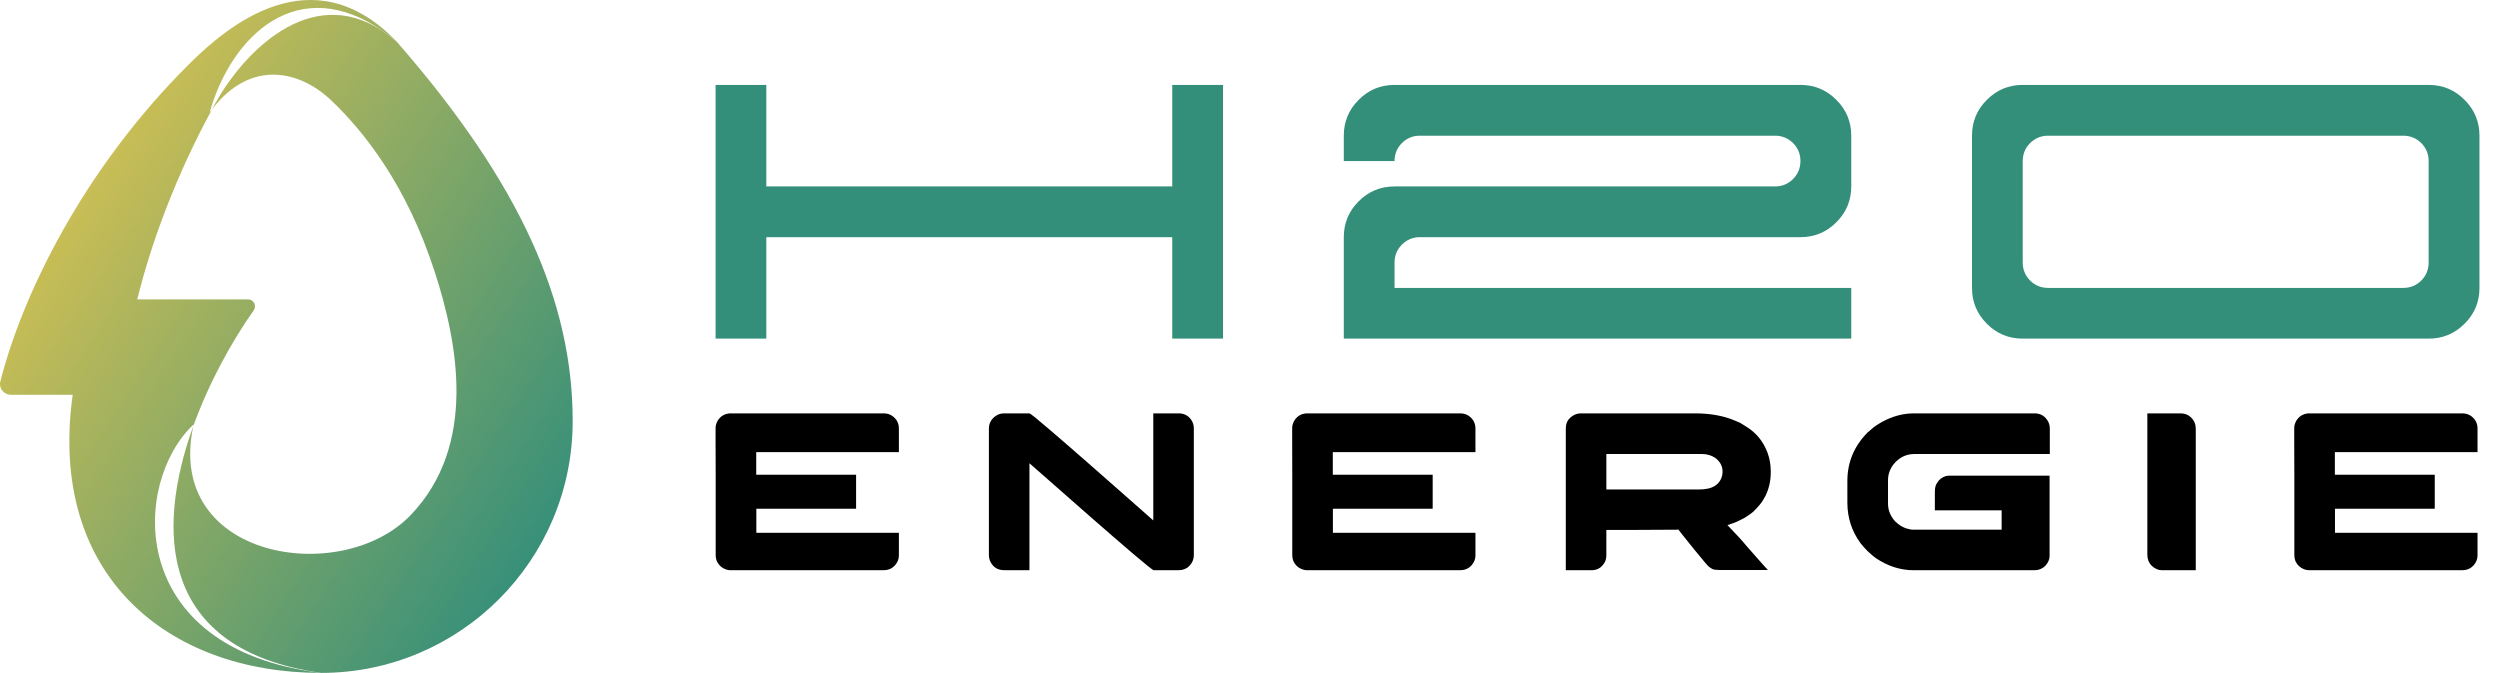 <?xml version="1.0" encoding="utf-8"?>
<!-- Generator: Adobe Illustrator 16.0.0, SVG Export Plug-In . SVG Version: 6.00 Build 0)  -->
<!DOCTYPE svg PUBLIC "-//W3C//DTD SVG 1.1//EN" "http://www.w3.org/Graphics/SVG/1.1/DTD/svg11.dtd">
<svg version="1.1" id="Calque_1" xmlns="http://www.w3.org/2000/svg" xmlns:xlink="http://www.w3.org/1999/xlink" x="0px" y="0px"
	 width="191.749px" height="51.611px" viewBox="0.918 -14.305 191.749 51.611"
	 enable-background="new 0.918 -14.305 191.749 51.611" xml:space="preserve">
<path fill="none" d="M19.953,8.659c0.432,0,0.668,0.494,0.419,0.847c-1.63,2.302-3.404,5.479-4.628,8.869
	c-2.195,10.219,11.385,12.362,16.682,6.817c5.105-5.344,3.617-13.147,1.844-18.624c-2.149-6.64-5.39-10.736-7.928-13.157
	c-2.486-2.372-6.235-3.153-9.161,0.669c-2.705,4.961-4.657,10.168-5.736,14.578C13.36,8.659,17.898,8.659,19.953,8.659z"/>
<path fill="none" d="M31.33-11.125c-0.354-0.305-0.705-0.568-1.055-0.8C30.623-11.683,30.974-11.421,31.33-11.125z"/>
<linearGradient id="SVGID_1_" gradientUnits="userSpaceOnUse" x1="-2.266" y1="-5.912" x2="45.222" y2="25.028">
	<stop  offset="0" style="stop-color:#EFC94C"/>
	<stop  offset="1" style="stop-color:#348F7A"/>
</linearGradient>
<path fill="url(#SVGID_1_)" d="M31.33-11.125c-0.355-0.296-0.707-0.558-1.055-0.8c-5.631-3.725-10.75,1.772-12.846,5.541
	c-0.086,0.154-0.164,0.31-0.248,0.464c2.926-3.822,6.675-3.042,9.161-0.669c2.538,2.421,5.779,6.517,7.928,13.157
	c1.773,5.476,3.261,13.28-1.844,18.624c-5.296,5.545-18.877,3.401-16.682-6.817c-2.879,7.979-2.684,17.146,9.794,18.932
	c10.662,0,19.305-8.644,19.305-19.306C44.844,8.945,40.923-0.154,31.33-11.125z"/>
<linearGradient id="SVGID_2_" gradientUnits="userSpaceOnUse" x1="-2.754" y1="-5.167" x2="44.737" y2="25.774">
	<stop  offset="0" style="stop-color:#EFC94C"/>
	<stop  offset="1" style="stop-color:#348F7A"/>
</linearGradient>
<path fill="url(#SVGID_2_)" d="M15.768,18.249c-0.01,0.043-0.014,0.083-0.023,0.125c1.224-3.39,2.998-6.566,4.628-8.869
	c0.249-0.353,0.012-0.847-0.419-0.847c-2.055,0-6.593,0-8.508,0c1.08-4.41,3.032-9.617,5.736-14.578
	c-0.061,0.08-0.124,0.148-0.184,0.232c1.711-5.988,6.831-10.716,13.277-6.237c0.35,0.231,0.701,0.495,1.055,0.8
	c-6.448-6.694-12.964-1.185-15.869,1.697C7.257-1.292,2.608,8.378,0.943,14.965c-0.131,0.519,0.275,1.009,0.81,1.009
	c1.755,0,3.932,0,4.74,0c-1.926,13.833,7.273,21.332,19.045,21.332C10.472,35.457,11.034,22.676,15.768,18.249z"/>
<g>
	<path fill="#348F7A" d="M55.803,11.668V-7.793h3.891v7.787h31.135v-7.787h3.896v19.461h-3.896V3.886H59.694v7.782H55.803z"/>
	<path fill="#348F7A" d="M103.986,11.668V3.886c0-1.074,0.38-1.991,1.141-2.751c0.757-0.76,1.674-1.141,2.751-1.141h29.191
		c0.535,0,0.994-0.19,1.378-0.57c0.376-0.38,0.564-0.839,0.564-1.378c0-0.535-0.188-0.995-0.564-1.378
		c-0.384-0.377-0.843-0.565-1.378-0.565h-27.248c-0.536,0-0.995,0.188-1.378,0.565c-0.377,0.383-0.565,0.843-0.565,1.378h-3.892
		v-1.943c0-1.074,0.38-1.991,1.141-2.751c0.757-0.763,1.674-1.145,2.751-1.145h31.134c1.077,0,1.994,0.382,2.751,1.145
		c0.764,0.76,1.146,1.677,1.146,2.751v3.891c0,1.074-0.382,1.991-1.146,2.751c-0.757,0.76-1.674,1.141-2.751,1.141h-29.19
		c-0.536,0-0.995,0.19-1.378,0.57c-0.377,0.38-0.565,0.839-0.565,1.378v1.943h35.03v3.891H103.986z"/>
	<path fill="#348F7A" d="M156.061,11.668c-1.077,0-1.994-0.38-2.751-1.14c-0.761-0.76-1.141-1.677-1.141-2.751V-3.897
		c0-1.077,0.38-1.994,1.141-2.751c0.76-0.763,1.677-1.145,2.751-1.145h31.134c1.077,0,1.994,0.382,2.751,1.145
		c0.764,0.76,1.146,1.677,1.146,2.751V7.777c0,1.077-0.382,1.994-1.146,2.751c-0.76,0.76-1.677,1.14-2.751,1.14H156.061z
		 M185.252,7.777c0.535,0,0.994-0.188,1.378-0.565c0.376-0.383,0.564-0.843,0.564-1.378v-7.787c0-0.535-0.188-0.995-0.564-1.378
		c-0.384-0.377-0.843-0.565-1.378-0.565h-27.248c-0.536,0-0.995,0.188-1.378,0.565c-0.377,0.383-0.565,0.843-0.565,1.378v7.787
		c0,0.535,0.188,0.995,0.565,1.378c0.383,0.377,0.842,0.565,1.378,0.565H185.252z"/>
</g>
<g>
	<path d="M68.688,17.4c0.375,0,0.679,0.141,0.916,0.423c0.109,0.122,0.187,0.282,0.233,0.484c0.017,0.069,0.025,0.167,0.025,0.294
		v1.77H58.92v1.735h7.66v2.608h-7.642l-0.009,0.009v1.84h10.925c0.005,0,0.008,0.003,0.008,0.008v1.735
		c0,0.266-0.098,0.513-0.293,0.743c-0.121,0.122-0.208,0.194-0.259,0.217c-0.173,0.109-0.386,0.164-0.639,0.164H56.899
		c-0.081,0-0.19-0.024-0.328-0.069c-0.293-0.108-0.512-0.306-0.656-0.588c-0.069-0.16-0.104-0.333-0.104-0.518v-6.072
		c-0.006-0.293-0.009-1.248-0.009-2.865v-0.795c0-0.19,0.06-0.389,0.181-0.596c0.126-0.186,0.276-0.32,0.449-0.406
		c0.126-0.059,0.222-0.089,0.285-0.095c0.034-0.012,0.086-0.021,0.156-0.026H68.688z"/>
	<path d="M77.932,17.4h1.943c0.063,0,0.582,0.417,1.554,1.252c0.973,0.834,2.068,1.787,3.286,2.854
		c1.218,1.069,2.299,2.021,3.243,2.855l1.417,1.251V17.4h1.943c0.409,0,0.728,0.162,0.958,0.483
		c0.138,0.196,0.208,0.418,0.208,0.665v9.716c0,0.386-0.165,0.708-0.493,0.967c-0.086,0.058-0.192,0.106-0.319,0.147
		c-0.081,0.033-0.228,0.052-0.44,0.052h-1.822c-0.069,0-0.593-0.418-1.572-1.253c-0.979-0.835-2.079-1.786-3.299-2.854
		c-1.221-1.068-2.303-2.02-3.247-2.855l-1.416-1.242v8.204h-1.892c-0.283,0-0.513-0.058-0.691-0.173
		c-0.213-0.145-0.366-0.34-0.458-0.588c-0.046-0.12-0.069-0.25-0.069-0.388v-9.707c0-0.392,0.158-0.706,0.475-0.941
		C77.437,17.479,77.667,17.4,77.932,17.4z"/>
	<path d="M112.91,17.4c0.375,0,0.682,0.141,0.916,0.423c0.109,0.122,0.188,0.282,0.233,0.484c0.018,0.069,0.025,0.167,0.025,0.294
		v1.77h-10.94v1.735h7.66v2.608h-7.643l-0.01,0.009v1.84h10.925c0.006,0,0.008,0.003,0.008,0.008v1.735
		c0,0.266-0.097,0.513-0.293,0.743c-0.121,0.122-0.206,0.194-0.259,0.217c-0.174,0.109-0.385,0.164-0.638,0.164h-11.771
		c-0.081,0-0.191-0.024-0.328-0.069c-0.295-0.108-0.513-0.306-0.657-0.588c-0.068-0.16-0.104-0.333-0.104-0.518v-6.072
		c-0.005-0.293-0.007-1.248-0.007-2.865v-0.795c0-0.19,0.061-0.389,0.181-0.596c0.127-0.186,0.275-0.32,0.449-0.406
		c0.127-0.059,0.222-0.089,0.284-0.095c0.035-0.012,0.087-0.021,0.156-0.026H112.91z"/>
	<path d="M122.164,17.4h8.757c1.181,0,2.2,0.185,3.058,0.553c0.173,0.068,0.309,0.127,0.405,0.172
		c0.144,0.082,0.297,0.177,0.458,0.285c0.765,0.467,1.31,1.127,1.633,1.979c0.172,0.455,0.259,0.938,0.259,1.451v0.111
		c0,0.616-0.13,1.198-0.389,1.745c-0.081,0.156-0.181,0.328-0.302,0.519c-0.104,0.138-0.228,0.285-0.372,0.439
		c-0.068,0.08-0.137,0.152-0.206,0.217l-0.087,0.086l-0.069,0.053l-0.13,0.103c-0.103,0.074-0.232,0.161-0.389,0.26
		c-0.022,0.012-0.046,0.025-0.068,0.042c-0.155,0.081-0.297,0.153-0.423,0.216c-0.064,0.03-0.125,0.058-0.182,0.087
		c-0.226,0.092-0.461,0.176-0.708,0.25c0.714,0.736,1.202,1.272,1.468,1.606c0.178,0.202,0.354,0.4,0.526,0.597
		c0.329,0.38,0.643,0.733,0.941,1.062c0.093,0.087,0.146,0.147,0.163,0.181h-3.73c-0.212,0-0.379-0.021-0.501-0.068
		c-0.033-0.018-0.065-0.034-0.094-0.052c-0.029-0.018-0.061-0.037-0.096-0.061c-0.121-0.081-0.257-0.216-0.406-0.406
		c-0.546-0.649-1.125-1.36-1.735-2.132l-0.303-0.389c-0.017,0-0.051,0.005-0.103,0.017c-0.357,0-1.432,0.006-3.222,0.017h-2.193
		V28.3c0,0.368-0.159,0.679-0.475,0.932c-0.191,0.133-0.409,0.199-0.656,0.199h-1.979V18.609c0-0.196,0.023-0.352,0.069-0.466
		c0.022-0.069,0.063-0.149,0.12-0.243c0.041-0.057,0.09-0.111,0.147-0.164C121.595,17.512,121.865,17.4,122.164,17.4z
		 M124.125,20.518v2.721h7.072c0.553,0,0.974-0.095,1.261-0.285c0.208-0.133,0.36-0.308,0.458-0.526
		c0.08-0.167,0.121-0.356,0.121-0.57c0-0.42-0.193-0.772-0.579-1.054c-0.058-0.04-0.118-0.074-0.182-0.104
		c-0.018-0.006-0.033-0.014-0.051-0.025c-0.104-0.052-0.263-0.099-0.476-0.139c-0.069,0-0.163-0.006-0.285-0.018H124.125z"/>
	<path d="M147.722,17.4h9.25c0.46,0,0.809,0.213,1.044,0.639c0.081,0.162,0.122,0.341,0.122,0.536v1.942h-10.381
		c-0.65,0-1.192,0.271-1.624,0.813c-0.271,0.367-0.405,0.763-0.405,1.184v1.804c0,0.513,0.187,0.974,0.561,1.382
		c0.156,0.139,0.291,0.245,0.406,0.32c0.139,0.081,0.269,0.144,0.389,0.189c0.242,0.075,0.426,0.112,0.553,0.112h6.806v-1.485
		h-5.122v-1.417c0-0.322,0.063-0.558,0.19-0.708c0.126-0.23,0.34-0.396,0.639-0.5c0.11-0.023,0.21-0.035,0.303-0.035h7.668v6.14
		c0,0.317-0.14,0.605-0.422,0.864c-0.22,0.167-0.461,0.251-0.726,0.251h-9.267c-1.042,0-2.027-0.32-2.954-0.959
		c-0.167-0.126-0.365-0.296-0.596-0.51c-0.23-0.236-0.408-0.438-0.535-0.604c-0.674-0.921-1.01-1.957-1.01-3.108v-1.667
		c0-1.428,0.515-2.665,1.545-3.713c0.334-0.3,0.593-0.504,0.778-0.614c0.224-0.149,0.459-0.278,0.707-0.388
		C146.32,17.556,147.014,17.4,147.722,17.4z"/>
	<path d="M165.62,17.4h2.531c0.454,0,0.799,0.195,1.035,0.588c0.098,0.166,0.146,0.373,0.146,0.621v10.821h-2.599
		c-0.282,0-0.548-0.118-0.795-0.354c-0.213-0.219-0.319-0.495-0.319-0.83V17.4z"/>
	<path d="M189.77,17.4c0.374,0,0.68,0.141,0.915,0.423c0.109,0.122,0.187,0.282,0.234,0.484c0.016,0.069,0.024,0.167,0.024,0.294
		v1.77h-10.942v1.735h7.661v2.608h-7.643l-0.009,0.009v1.84h10.924c0.006,0,0.009,0.003,0.009,0.008v1.735
		c0,0.266-0.098,0.513-0.293,0.743c-0.121,0.122-0.208,0.194-0.259,0.217c-0.173,0.109-0.386,0.164-0.639,0.164h-11.771
		c-0.081,0-0.189-0.024-0.329-0.069c-0.293-0.108-0.512-0.306-0.656-0.588c-0.069-0.16-0.103-0.333-0.103-0.518v-6.072
		c-0.006-0.293-0.009-1.248-0.009-2.865v-0.795c0-0.19,0.061-0.389,0.182-0.596c0.126-0.186,0.276-0.32,0.448-0.406
		c0.127-0.059,0.222-0.089,0.285-0.095c0.034-0.012,0.086-0.021,0.155-0.026H189.77z"/>
</g>
</svg>
